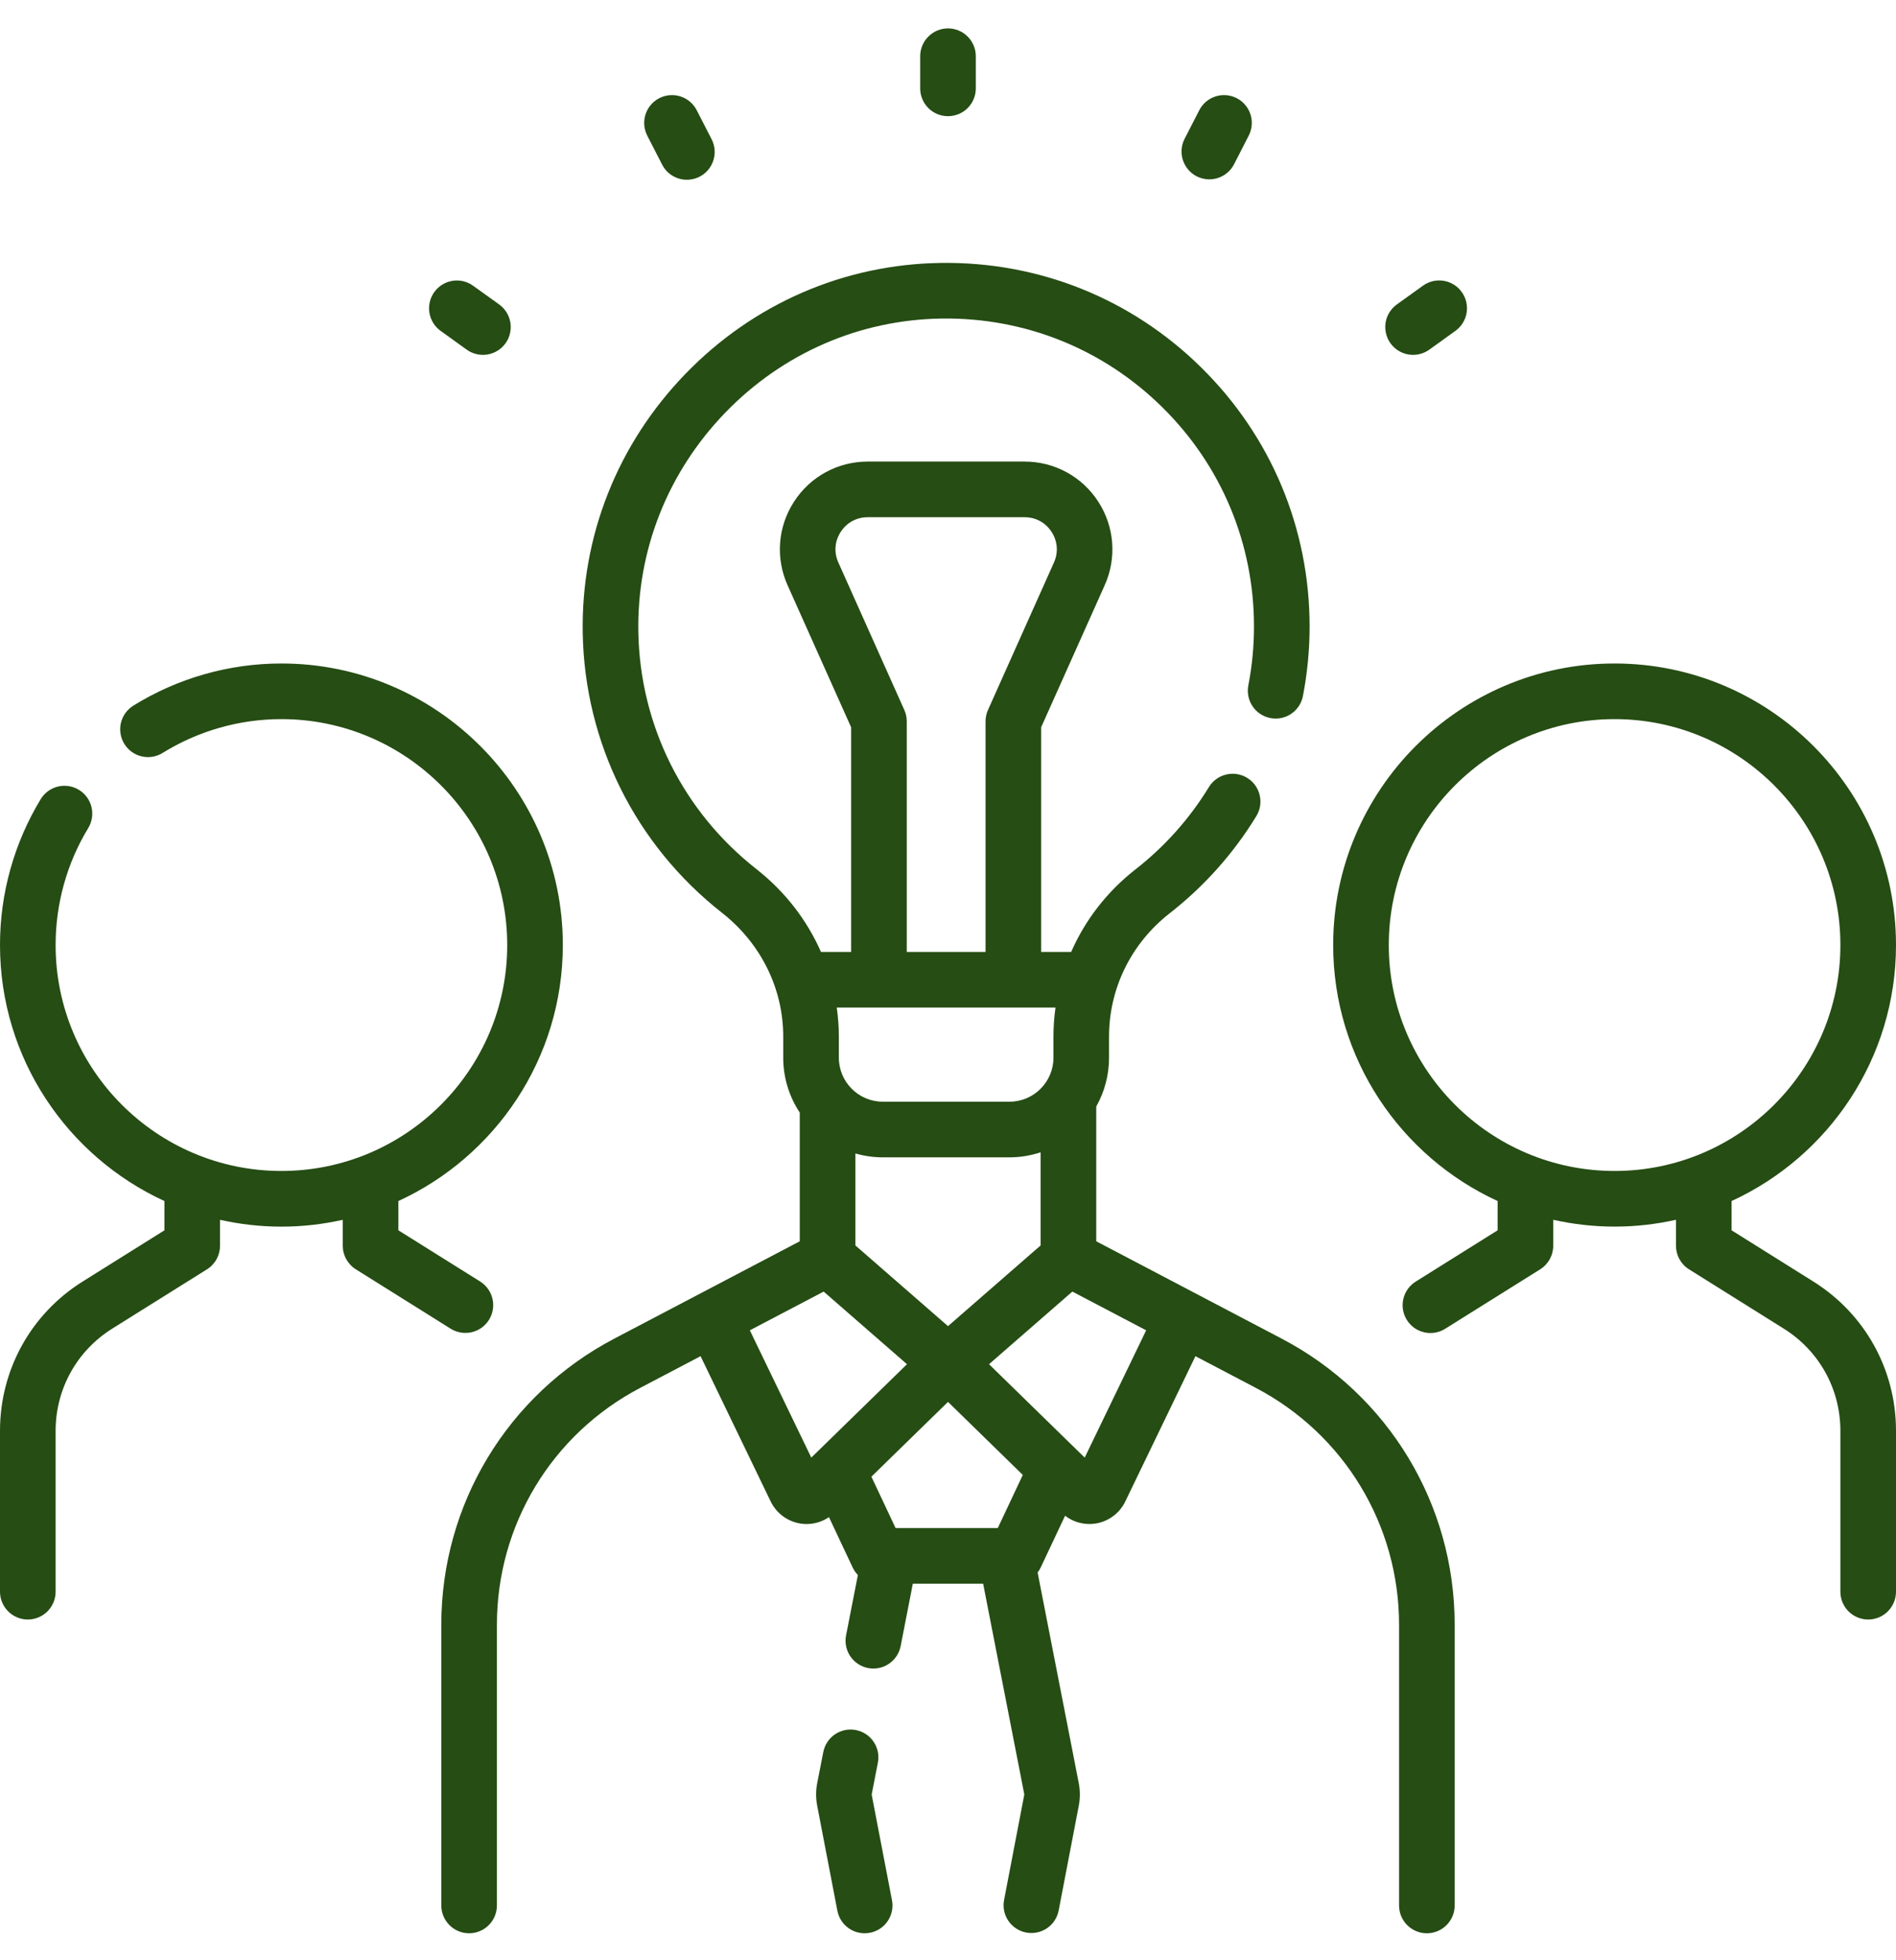 <svg xmlns="http://www.w3.org/2000/svg" width="60" height="62" viewBox="0 0 60 62" fill="none"><path d="M40.563 42.341L34.691 39.26V34.998C34.957 34.527 35.097 33.995 35.096 33.454V32.788C35.096 31.261 35.796 29.838 37.016 28.885C38.106 28.035 39.034 26.995 39.756 25.815C39.817 25.717 39.858 25.607 39.876 25.493C39.895 25.378 39.89 25.262 39.863 25.149C39.836 25.036 39.788 24.93 39.72 24.836C39.652 24.742 39.566 24.663 39.467 24.602C39.368 24.542 39.258 24.502 39.144 24.483C39.029 24.465 38.913 24.47 38.8 24.498C38.688 24.525 38.581 24.574 38.488 24.642C38.394 24.711 38.315 24.797 38.255 24.896C37.644 25.896 36.857 26.777 35.932 27.498C35.03 28.203 34.339 29.101 33.898 30.108H32.947V23.004L34.959 18.51C35.345 17.648 35.269 16.659 34.755 15.866C34.241 15.072 33.37 14.599 32.425 14.599H27.458C26.513 14.599 25.642 15.072 25.128 15.866C24.613 16.659 24.537 17.648 24.923 18.51L26.935 23.004V30.108H25.98C25.536 29.099 24.841 28.197 23.933 27.485C21.617 25.668 20.257 22.942 20.201 20.006C20.151 17.407 21.129 14.937 22.952 13.051C24.774 11.168 27.206 10.112 29.802 10.075C32.432 10.04 34.91 11.035 36.781 12.88C38.653 14.725 39.683 17.189 39.683 19.817C39.683 20.44 39.623 21.067 39.504 21.68C39.46 21.909 39.508 22.146 39.639 22.34C39.769 22.533 39.971 22.667 40.201 22.711C40.678 22.804 41.139 22.492 41.232 22.015C41.372 21.29 41.443 20.554 41.443 19.817C41.443 16.714 40.226 13.805 38.017 11.627C35.808 9.448 32.881 8.273 29.777 8.316C26.71 8.358 23.837 9.606 21.688 11.828C19.536 14.052 18.383 16.968 18.441 20.04C18.508 23.506 20.113 26.725 22.846 28.869C24.079 29.837 24.786 31.265 24.786 32.789V33.454C24.785 34.072 24.967 34.675 25.309 35.19V39.26L19.437 42.34C16.062 44.111 13.965 47.579 13.965 51.39V60.267C13.965 60.5 14.058 60.724 14.223 60.889C14.388 61.054 14.612 61.147 14.845 61.147C15.079 61.147 15.303 61.054 15.467 60.889C15.633 60.724 15.725 60.5 15.725 60.267V51.39C15.725 48.235 17.461 45.365 20.255 43.899L22.17 42.894L24.389 47.49C24.477 47.67 24.605 47.827 24.765 47.947C24.924 48.068 25.11 48.149 25.307 48.184C25.379 48.197 25.452 48.203 25.524 48.203C25.777 48.203 26.024 48.127 26.233 47.985L26.986 49.584C27.027 49.669 27.082 49.748 27.148 49.816L26.774 51.726C26.73 51.955 26.777 52.192 26.908 52.386C27.038 52.579 27.24 52.713 27.469 52.758C27.698 52.803 27.936 52.755 28.129 52.624C28.323 52.494 28.457 52.292 28.502 52.063L28.887 50.089H31.112L32.411 56.736C32.414 56.749 32.414 56.764 32.411 56.778L31.773 60.101C31.731 60.329 31.781 60.565 31.912 60.756C32.043 60.948 32.245 61.08 32.472 61.123C32.7 61.167 32.936 61.119 33.129 60.99C33.321 60.861 33.455 60.66 33.501 60.433L34.139 57.11C34.185 56.875 34.184 56.633 34.138 56.398L32.836 49.736C32.872 49.689 32.904 49.639 32.93 49.584L33.705 47.941C33.843 48.048 34.003 48.125 34.173 48.166C34.343 48.208 34.52 48.215 34.692 48.184C34.889 48.149 35.075 48.068 35.235 47.947C35.394 47.827 35.523 47.67 35.61 47.49L37.83 42.894L39.745 43.899C42.539 45.365 44.274 48.235 44.274 51.39V60.267C44.274 60.753 44.668 61.147 45.154 61.147C45.64 61.147 46.034 60.753 46.034 60.267V51.39C46.035 47.579 43.938 44.111 40.563 42.341ZM31.576 48.329H28.341L27.576 46.705L30 44.34L32.367 46.65L31.576 48.329ZM30 41.944L27.069 39.391V36.482C27.351 36.563 27.643 36.605 27.936 36.605H31.946C32.281 36.605 32.613 36.551 32.931 36.446V39.391L30 41.944ZM28.618 22.456L26.53 17.791C26.386 17.471 26.414 17.118 26.605 16.823C26.796 16.528 27.107 16.359 27.458 16.359H32.425C32.776 16.359 33.087 16.528 33.278 16.823C33.469 17.118 33.496 17.471 33.353 17.791L31.265 22.456C31.214 22.57 31.188 22.692 31.188 22.816V30.108H28.695V22.816C28.695 22.692 28.669 22.57 28.618 22.456ZM33.402 31.868C33.359 32.173 33.337 32.48 33.337 32.788V33.454C33.337 34.221 32.713 34.845 31.946 34.845H27.936C27.17 34.845 26.546 34.221 26.546 33.454V32.789C26.546 32.478 26.522 32.171 26.48 31.868H33.402ZM23.729 42.076L26.065 40.851L28.702 43.148L25.674 46.102L23.729 42.076ZM34.326 46.102L31.298 43.148L33.935 40.851L36.271 42.076L34.326 46.102Z" fill="#264D14"></path><path d="M27.588 56.778C27.586 56.764 27.586 56.75 27.589 56.736L27.782 55.744C27.825 55.516 27.776 55.28 27.645 55.088C27.515 54.896 27.314 54.763 27.086 54.719C26.858 54.674 26.622 54.722 26.429 54.85C26.236 54.979 26.102 55.179 26.055 55.407L25.861 56.398C25.815 56.633 25.815 56.875 25.86 57.11L26.499 60.433C26.543 60.663 26.676 60.865 26.869 60.996C27.062 61.127 27.3 61.175 27.529 61.131C27.642 61.11 27.75 61.066 27.847 61.002C27.944 60.939 28.027 60.857 28.091 60.761C28.156 60.665 28.202 60.558 28.225 60.445C28.248 60.331 28.249 60.215 28.227 60.101L27.588 56.778ZM57.383 40.532L54.797 38.913V37.987C57.864 36.579 60 33.481 60 29.891C60 24.98 56.005 20.985 51.094 20.985C46.184 20.985 42.189 24.98 42.189 29.891C42.189 33.481 44.326 36.579 47.393 37.987V38.913L44.806 40.532C44.707 40.593 44.621 40.673 44.553 40.767C44.485 40.861 44.436 40.968 44.41 41.081C44.383 41.194 44.379 41.312 44.398 41.426C44.417 41.541 44.459 41.65 44.521 41.749C44.582 41.847 44.663 41.933 44.757 42C44.852 42.067 44.959 42.115 45.073 42.14C45.186 42.166 45.303 42.169 45.418 42.149C45.532 42.129 45.641 42.087 45.739 42.024L48.739 40.147C48.866 40.068 48.97 39.958 49.042 39.827C49.115 39.697 49.153 39.55 49.153 39.401V38.58C49.778 38.72 50.427 38.796 51.094 38.796C51.762 38.796 52.411 38.72 53.037 38.58V39.401C53.037 39.55 53.075 39.697 53.147 39.827C53.219 39.958 53.323 40.068 53.45 40.147L56.45 42.024C57.571 42.726 58.24 43.934 58.24 45.256V50.343C58.24 50.829 58.634 51.223 59.12 51.223C59.606 51.223 60 50.829 60 50.343V45.256C60 43.324 59.022 41.558 57.383 40.532ZM43.949 29.891C43.949 25.951 47.154 22.745 51.094 22.745C55.035 22.745 58.24 25.951 58.24 29.891C58.24 33.831 55.035 37.036 51.094 37.036C47.154 37.036 43.949 33.831 43.949 29.891ZM14.726 42.158C14.918 42.159 15.104 42.097 15.257 41.982C15.409 41.867 15.521 41.706 15.573 41.522C15.626 41.338 15.618 41.142 15.549 40.964C15.481 40.785 15.356 40.634 15.194 40.532L12.607 38.913V37.987C15.674 36.579 17.811 33.481 17.811 29.891C17.811 24.98 13.816 20.985 8.905 20.985C7.25 20.985 5.627 21.446 4.219 22.319C4.121 22.38 4.036 22.459 3.968 22.553C3.901 22.647 3.853 22.753 3.826 22.866C3.8 22.978 3.796 23.095 3.815 23.209C3.833 23.323 3.874 23.432 3.935 23.53C3.996 23.628 4.076 23.714 4.169 23.781C4.263 23.849 4.37 23.897 4.482 23.923C4.595 23.95 4.711 23.954 4.825 23.935C4.939 23.916 5.048 23.875 5.147 23.814C6.276 23.115 7.577 22.745 8.905 22.745C12.845 22.745 16.051 25.951 16.051 29.891C16.051 33.831 12.845 37.036 8.905 37.036C4.965 37.036 1.76 33.831 1.76 29.891C1.76 28.584 2.116 27.305 2.79 26.194C2.851 26.095 2.891 25.985 2.909 25.87C2.927 25.756 2.922 25.639 2.895 25.526C2.868 25.413 2.819 25.307 2.75 25.213C2.682 25.12 2.595 25.041 2.496 24.981C2.397 24.921 2.287 24.881 2.172 24.863C2.057 24.846 1.94 24.851 1.828 24.879C1.715 24.907 1.609 24.957 1.516 25.026C1.423 25.095 1.344 25.182 1.285 25.281C0.443 26.672 -0.001 28.266 1.81308e-06 29.891C1.81308e-06 33.481 2.136 36.579 5.203 37.987V38.914L2.617 40.532C0.978 41.558 1.81308e-06 43.324 1.81308e-06 45.257V50.343C1.81308e-06 50.577 0.093 50.8 0.258 50.965C0.423 51.13 0.647 51.223 0.88 51.223C1.113 51.223 1.337 51.13 1.502 50.965C1.667 50.8 1.76 50.577 1.76 50.343V45.257C1.76 43.934 2.429 42.726 3.55 42.024L6.55 40.147C6.677 40.068 6.781 39.958 6.853 39.827C6.925 39.697 6.963 39.55 6.963 39.401V38.581C7.589 38.721 8.238 38.797 8.905 38.797C9.572 38.797 10.222 38.721 10.847 38.581V39.401C10.847 39.55 10.885 39.697 10.958 39.827C11.03 39.958 11.134 40.068 11.261 40.147L14.26 42.024C14.4 42.112 14.562 42.158 14.726 42.158ZM30 3.675C30.233 3.675 30.457 3.583 30.622 3.418C30.787 3.253 30.88 3.029 30.88 2.795V1.778C30.88 1.545 30.787 1.321 30.622 1.156C30.457 0.991 30.233 0.898 30 0.898C29.766 0.898 29.543 0.991 29.378 1.156C29.213 1.321 29.12 1.545 29.12 1.778V2.795C29.12 3.029 29.213 3.253 29.378 3.418C29.543 3.583 29.766 3.675 30 3.675ZM20.947 5.194C20.998 5.299 21.07 5.393 21.158 5.469C21.246 5.546 21.349 5.605 21.46 5.641C21.57 5.678 21.688 5.692 21.804 5.683C21.921 5.674 22.034 5.642 22.138 5.589C22.242 5.536 22.334 5.462 22.41 5.373C22.485 5.283 22.541 5.18 22.576 5.069C22.611 4.957 22.624 4.84 22.613 4.723C22.602 4.607 22.568 4.494 22.513 4.391L22.048 3.486C21.995 3.383 21.923 3.292 21.835 3.217C21.747 3.142 21.645 3.085 21.535 3.05C21.425 3.014 21.309 3.001 21.194 3.01C21.079 3.02 20.966 3.052 20.864 3.104C20.761 3.157 20.669 3.23 20.595 3.318C20.52 3.406 20.463 3.508 20.428 3.618C20.392 3.728 20.379 3.844 20.388 3.959C20.398 4.074 20.43 4.186 20.482 4.289L20.947 5.194ZM13.943 10.465L14.769 11.059C14.918 11.166 15.098 11.224 15.282 11.224C15.468 11.224 15.649 11.165 15.8 11.056C15.951 10.946 16.063 10.791 16.12 10.614C16.177 10.437 16.177 10.246 16.118 10.069C16.06 9.892 15.947 9.738 15.796 9.629L14.969 9.036C14.78 8.9 14.544 8.845 14.314 8.883C14.085 8.921 13.879 9.049 13.743 9.238C13.607 9.427 13.552 9.663 13.589 9.893C13.627 10.123 13.754 10.329 13.943 10.465ZM37.868 5.576C37.971 5.628 38.084 5.66 38.199 5.67C38.314 5.679 38.43 5.666 38.54 5.63C38.65 5.595 38.752 5.538 38.84 5.463C38.928 5.389 39 5.297 39.053 5.194L39.517 4.289C39.57 4.186 39.602 4.074 39.611 3.959C39.621 3.844 39.608 3.728 39.572 3.618C39.537 3.508 39.48 3.406 39.405 3.318C39.33 3.23 39.239 3.157 39.136 3.104C39.033 3.052 38.921 3.02 38.806 3.01C38.691 3.001 38.575 3.014 38.465 3.05C38.355 3.085 38.253 3.142 38.165 3.217C38.077 3.291 38.004 3.383 37.952 3.486L37.487 4.391C37.434 4.494 37.402 4.606 37.393 4.721C37.384 4.836 37.397 4.952 37.432 5.062C37.468 5.172 37.525 5.274 37.599 5.362C37.674 5.45 37.766 5.523 37.868 5.576ZM44.718 11.224C44.902 11.224 45.082 11.166 45.231 11.059L46.057 10.465C46.247 10.329 46.374 10.123 46.412 9.893C46.45 9.662 46.395 9.426 46.258 9.237C46.191 9.143 46.106 9.063 46.008 9.002C45.909 8.941 45.8 8.9 45.686 8.882C45.572 8.863 45.455 8.867 45.343 8.893C45.23 8.92 45.124 8.968 45.03 9.036L44.204 9.629C44.053 9.738 43.94 9.892 43.881 10.069C43.823 10.246 43.823 10.437 43.88 10.614C43.937 10.791 44.049 10.946 44.2 11.056C44.35 11.165 44.532 11.224 44.718 11.224Z" fill="#264D14"></path></svg>